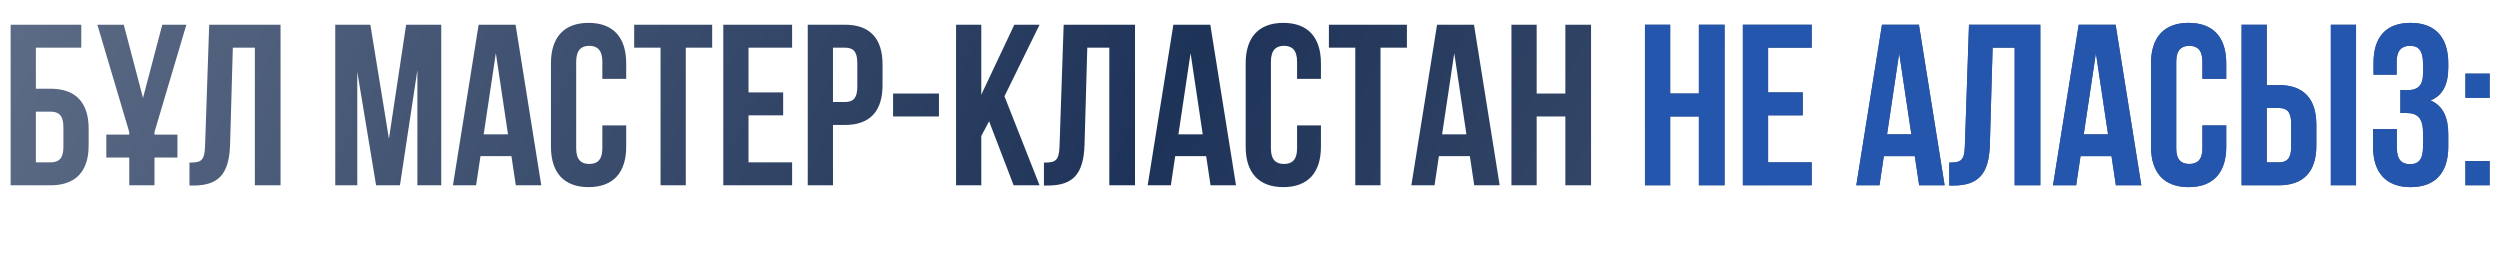 <?xml version="1.0" encoding="UTF-8"?> <svg xmlns="http://www.w3.org/2000/svg" width="850" height="86" viewBox="0 0 850 86" fill="none"><path d="M17.188 63H3.616V8.4H27.64V16.2H12.196V30.162H17.188C25.768 30.162 30.136 34.92 30.136 43.656V49.506C30.136 58.242 25.768 63 17.188 63ZM12.196 55.2H17.188C19.918 55.2 21.556 53.952 21.556 50.052V43.11C21.556 39.21 19.918 37.962 17.188 37.962H12.196V55.2ZM36.145 53.562V45.762H43.945V44.904L33.103 8.4H42.073L48.625 33.282L55.177 8.4H63.367L52.525 44.904V45.762H60.325V53.562H52.525V63H43.945V53.562H36.145ZM64.419 63.078V55.278C68.319 55.278 69.567 54.732 69.723 49.662L71.127 8.4H95.385V63H86.649V16.2H79.161L78.225 49.194C77.913 59.178 74.325 63.078 65.745 63.078H64.419ZM125.919 8.4L132.237 47.166L138.087 8.4H150.021V63H141.909V23.844L135.981 63H127.869L121.473 24.39V63H113.985V8.4H125.919ZM175.295 8.4L184.031 63H175.373L173.891 53.094H163.361L161.879 63H154.001L162.737 8.4H175.295ZM168.587 18.072L164.453 45.684H172.721L168.587 18.072ZM204.796 42.642H212.908V49.896C212.908 58.632 208.54 63.624 200.116 63.624C191.692 63.624 187.324 58.632 187.324 49.896V21.504C187.324 12.768 191.692 7.776 200.116 7.776C208.54 7.776 212.908 12.768 212.908 21.504V26.808H204.796V20.958C204.796 17.058 203.08 15.576 200.35 15.576C197.62 15.576 195.904 17.058 195.904 20.958V50.442C195.904 54.342 197.62 55.746 200.35 55.746C203.08 55.746 204.796 54.342 204.796 50.442V42.642ZM215.618 16.2V8.4H242.138V16.2H233.168V63H224.588V16.2H215.618ZM254.497 16.2V31.41H266.275V39.21H254.497V55.2H269.317V63H245.917V8.4H269.317V16.2H254.497ZM287.27 8.4C295.85 8.4 300.062 13.158 300.062 21.894V28.992C300.062 37.728 295.85 42.486 287.27 42.486H283.214V63H274.634V8.4H287.27ZM287.27 16.2H283.214V34.686H287.27C290 34.686 291.482 33.438 291.482 29.538V21.348C291.482 17.448 290 16.2 287.27 16.2ZM303.646 39.6V31.8H319.246V39.6H303.646ZM344.637 63L336.291 41.238L333.639 46.23V63H325.059V8.4H333.639V32.19L344.871 8.4H353.451L341.517 32.736L353.451 63H344.637ZM354.938 63.078V55.278C358.838 55.278 360.086 54.732 360.242 49.662L361.646 8.4H385.904V63H377.168V16.2H369.68L368.744 49.194C368.432 59.178 364.844 63.078 356.264 63.078H354.938ZM411.504 8.4L420.24 63H411.582L410.1 53.094H399.57L398.088 63H390.21L398.946 8.4H411.504ZM404.796 18.072L400.662 45.684H408.93L404.796 18.072ZM441.005 42.642H449.117V49.896C449.117 58.632 444.749 63.624 436.325 63.624C427.901 63.624 423.533 58.632 423.533 49.896V21.504C423.533 12.768 427.901 7.776 436.325 7.776C444.749 7.776 449.117 12.768 449.117 21.504V26.808H441.005V20.958C441.005 17.058 439.289 15.576 436.559 15.576C433.829 15.576 432.113 17.058 432.113 20.958V50.442C432.113 54.342 433.829 55.746 436.559 55.746C439.289 55.746 441.005 54.342 441.005 50.442V42.642ZM451.827 16.2V8.4H478.347V16.2H469.377V63H460.797V16.2H451.827ZM501.158 8.4L509.894 63H501.236L499.754 53.094H489.224L487.742 63H479.864L488.6 8.4H501.158ZM494.45 18.072L490.316 45.684H498.584L494.45 18.072ZM522.47 39.6V63H513.89V8.4H522.47V31.8H532.22V8.4H540.956V63H532.22V39.6H522.47Z" fill="url(#paint0_linear_21_231)"></path><path d="M567.868 39.6V63H559.288V8.4H567.868V31.8H577.618V8.4H586.354V63H577.618V39.6H567.868ZM601.155 16.2V31.41H612.933V39.21H601.155V55.2H615.975V63H592.575V8.4H615.975V16.2H601.155ZM652.435 8.4L661.171 63H652.513L651.031 53.094H640.501L639.019 63H631.141L639.877 8.4H652.435ZM645.727 18.072L641.593 45.684H649.861L645.727 18.072ZM662.749 63.078V55.278C666.649 55.278 667.897 54.732 668.053 49.662L669.457 8.4H693.715V63H684.979V16.2H677.491L676.555 49.194C676.243 59.178 672.655 63.078 664.075 63.078H662.749ZM719.314 8.4L728.05 63H719.392L717.91 53.094H707.38L705.898 63H698.02L706.756 8.4H719.314ZM712.606 18.072L708.472 45.684H716.74L712.606 18.072ZM748.816 42.642H756.928V49.896C756.928 58.632 752.56 63.624 744.136 63.624C735.712 63.624 731.344 58.632 731.344 49.896V21.504C731.344 12.768 735.712 7.776 744.136 7.776C752.56 7.776 756.928 12.768 756.928 21.504V26.808H748.816V20.958C748.816 17.058 747.1 15.576 744.37 15.576C741.64 15.576 739.924 17.058 739.924 20.958V50.442C739.924 54.342 741.64 55.746 744.37 55.746C747.1 55.746 748.816 54.342 748.816 50.442V42.642ZM774.77 63H762.134V8.4H770.714V28.914H774.77C783.35 28.914 787.562 33.672 787.562 42.408V49.506C787.562 58.242 783.35 63 774.77 63ZM770.714 55.2H774.77C777.5 55.2 778.982 53.952 778.982 50.052V41.862C778.982 37.962 777.5 36.714 774.77 36.714H770.714V55.2ZM801.056 63H792.476V8.4H801.056V63ZM823.84 24.858V21.816C823.84 16.902 822.124 15.576 819.394 15.576C816.664 15.576 814.87 17.058 814.87 20.958V25.404H806.992V21.348C806.992 12.612 811.204 7.776 819.628 7.776C828.052 7.776 832.42 12.768 832.42 21.504V22.908C832.42 28.758 830.548 32.424 826.414 34.14C830.704 36.012 832.42 40.068 832.42 45.606V49.896C832.42 58.632 828.052 63.624 819.628 63.624C811.204 63.624 806.836 58.632 806.836 49.896V43.89H814.948V50.442C814.948 54.342 816.664 55.824 819.394 55.824C822.124 55.824 823.84 54.498 823.84 49.662V45.372C823.84 40.302 822.124 38.43 818.224 38.43H816.118V30.63H818.692C821.89 30.63 823.84 29.226 823.84 24.858ZM838.229 54.732H846.497V63H838.229V54.732ZM838.229 25.014H846.497V33.282H838.229V25.014Z" fill="url(#paint1_linear_21_231)"></path><path d="M567.868 39.6V63H559.288V8.4H567.868V31.8H577.618V8.4H586.354V63H577.618V39.6H567.868ZM601.155 16.2V31.41H612.933V39.21H601.155V55.2H615.975V63H592.575V8.4H615.975V16.2H601.155ZM652.435 8.4L661.171 63H652.513L651.031 53.094H640.501L639.019 63H631.141L639.877 8.4H652.435ZM645.727 18.072L641.593 45.684H649.861L645.727 18.072ZM662.749 63.078V55.278C666.649 55.278 667.897 54.732 668.053 49.662L669.457 8.4H693.715V63H684.979V16.2H677.491L676.555 49.194C676.243 59.178 672.655 63.078 664.075 63.078H662.749ZM719.314 8.4L728.05 63H719.392L717.91 53.094H707.38L705.898 63H698.02L706.756 8.4H719.314ZM712.606 18.072L708.472 45.684H716.74L712.606 18.072ZM748.816 42.642H756.928V49.896C756.928 58.632 752.56 63.624 744.136 63.624C735.712 63.624 731.344 58.632 731.344 49.896V21.504C731.344 12.768 735.712 7.776 744.136 7.776C752.56 7.776 756.928 12.768 756.928 21.504V26.808H748.816V20.958C748.816 17.058 747.1 15.576 744.37 15.576C741.64 15.576 739.924 17.058 739.924 20.958V50.442C739.924 54.342 741.64 55.746 744.37 55.746C747.1 55.746 748.816 54.342 748.816 50.442V42.642ZM774.77 63H762.134V8.4H770.714V28.914H774.77C783.35 28.914 787.562 33.672 787.562 42.408V49.506C787.562 58.242 783.35 63 774.77 63ZM770.714 55.2H774.77C777.5 55.2 778.982 53.952 778.982 50.052V41.862C778.982 37.962 777.5 36.714 774.77 36.714H770.714V55.2ZM801.056 63H792.476V8.4H801.056V63ZM823.84 24.858V21.816C823.84 16.902 822.124 15.576 819.394 15.576C816.664 15.576 814.87 17.058 814.87 20.958V25.404H806.992V21.348C806.992 12.612 811.204 7.776 819.628 7.776C828.052 7.776 832.42 12.768 832.42 21.504V22.908C832.42 28.758 830.548 32.424 826.414 34.14C830.704 36.012 832.42 40.068 832.42 45.606V49.896C832.42 58.632 828.052 63.624 819.628 63.624C811.204 63.624 806.836 58.632 806.836 49.896V43.89H814.948V50.442C814.948 54.342 816.664 55.824 819.394 55.824C822.124 55.824 823.84 54.498 823.84 49.662V45.372C823.84 40.302 822.124 38.43 818.224 38.43H816.118V30.63H818.692C821.89 30.63 823.84 29.226 823.84 24.858ZM838.229 54.732H846.497V63H838.229V54.732ZM838.229 25.014H846.497V33.282H838.229V25.014Z" fill="#2456AE"></path><defs><linearGradient id="paint0_linear_21_231" x1="-19.922" y1="24.872" x2="728.869" y2="372.924" gradientUnits="userSpaceOnUse"><stop stop-color="#5E6D87"></stop><stop offset="0.465" stop-color="#1E3358"></stop><stop offset="1" stop-color="#5E6D87"></stop></linearGradient><linearGradient id="paint1_linear_21_231" x1="-19.922" y1="24.872" x2="728.869" y2="372.924" gradientUnits="userSpaceOnUse"><stop stop-color="#5E6D87"></stop><stop offset="0.465" stop-color="#1E3358"></stop><stop offset="1" stop-color="#5E6D87"></stop></linearGradient></defs></svg> 